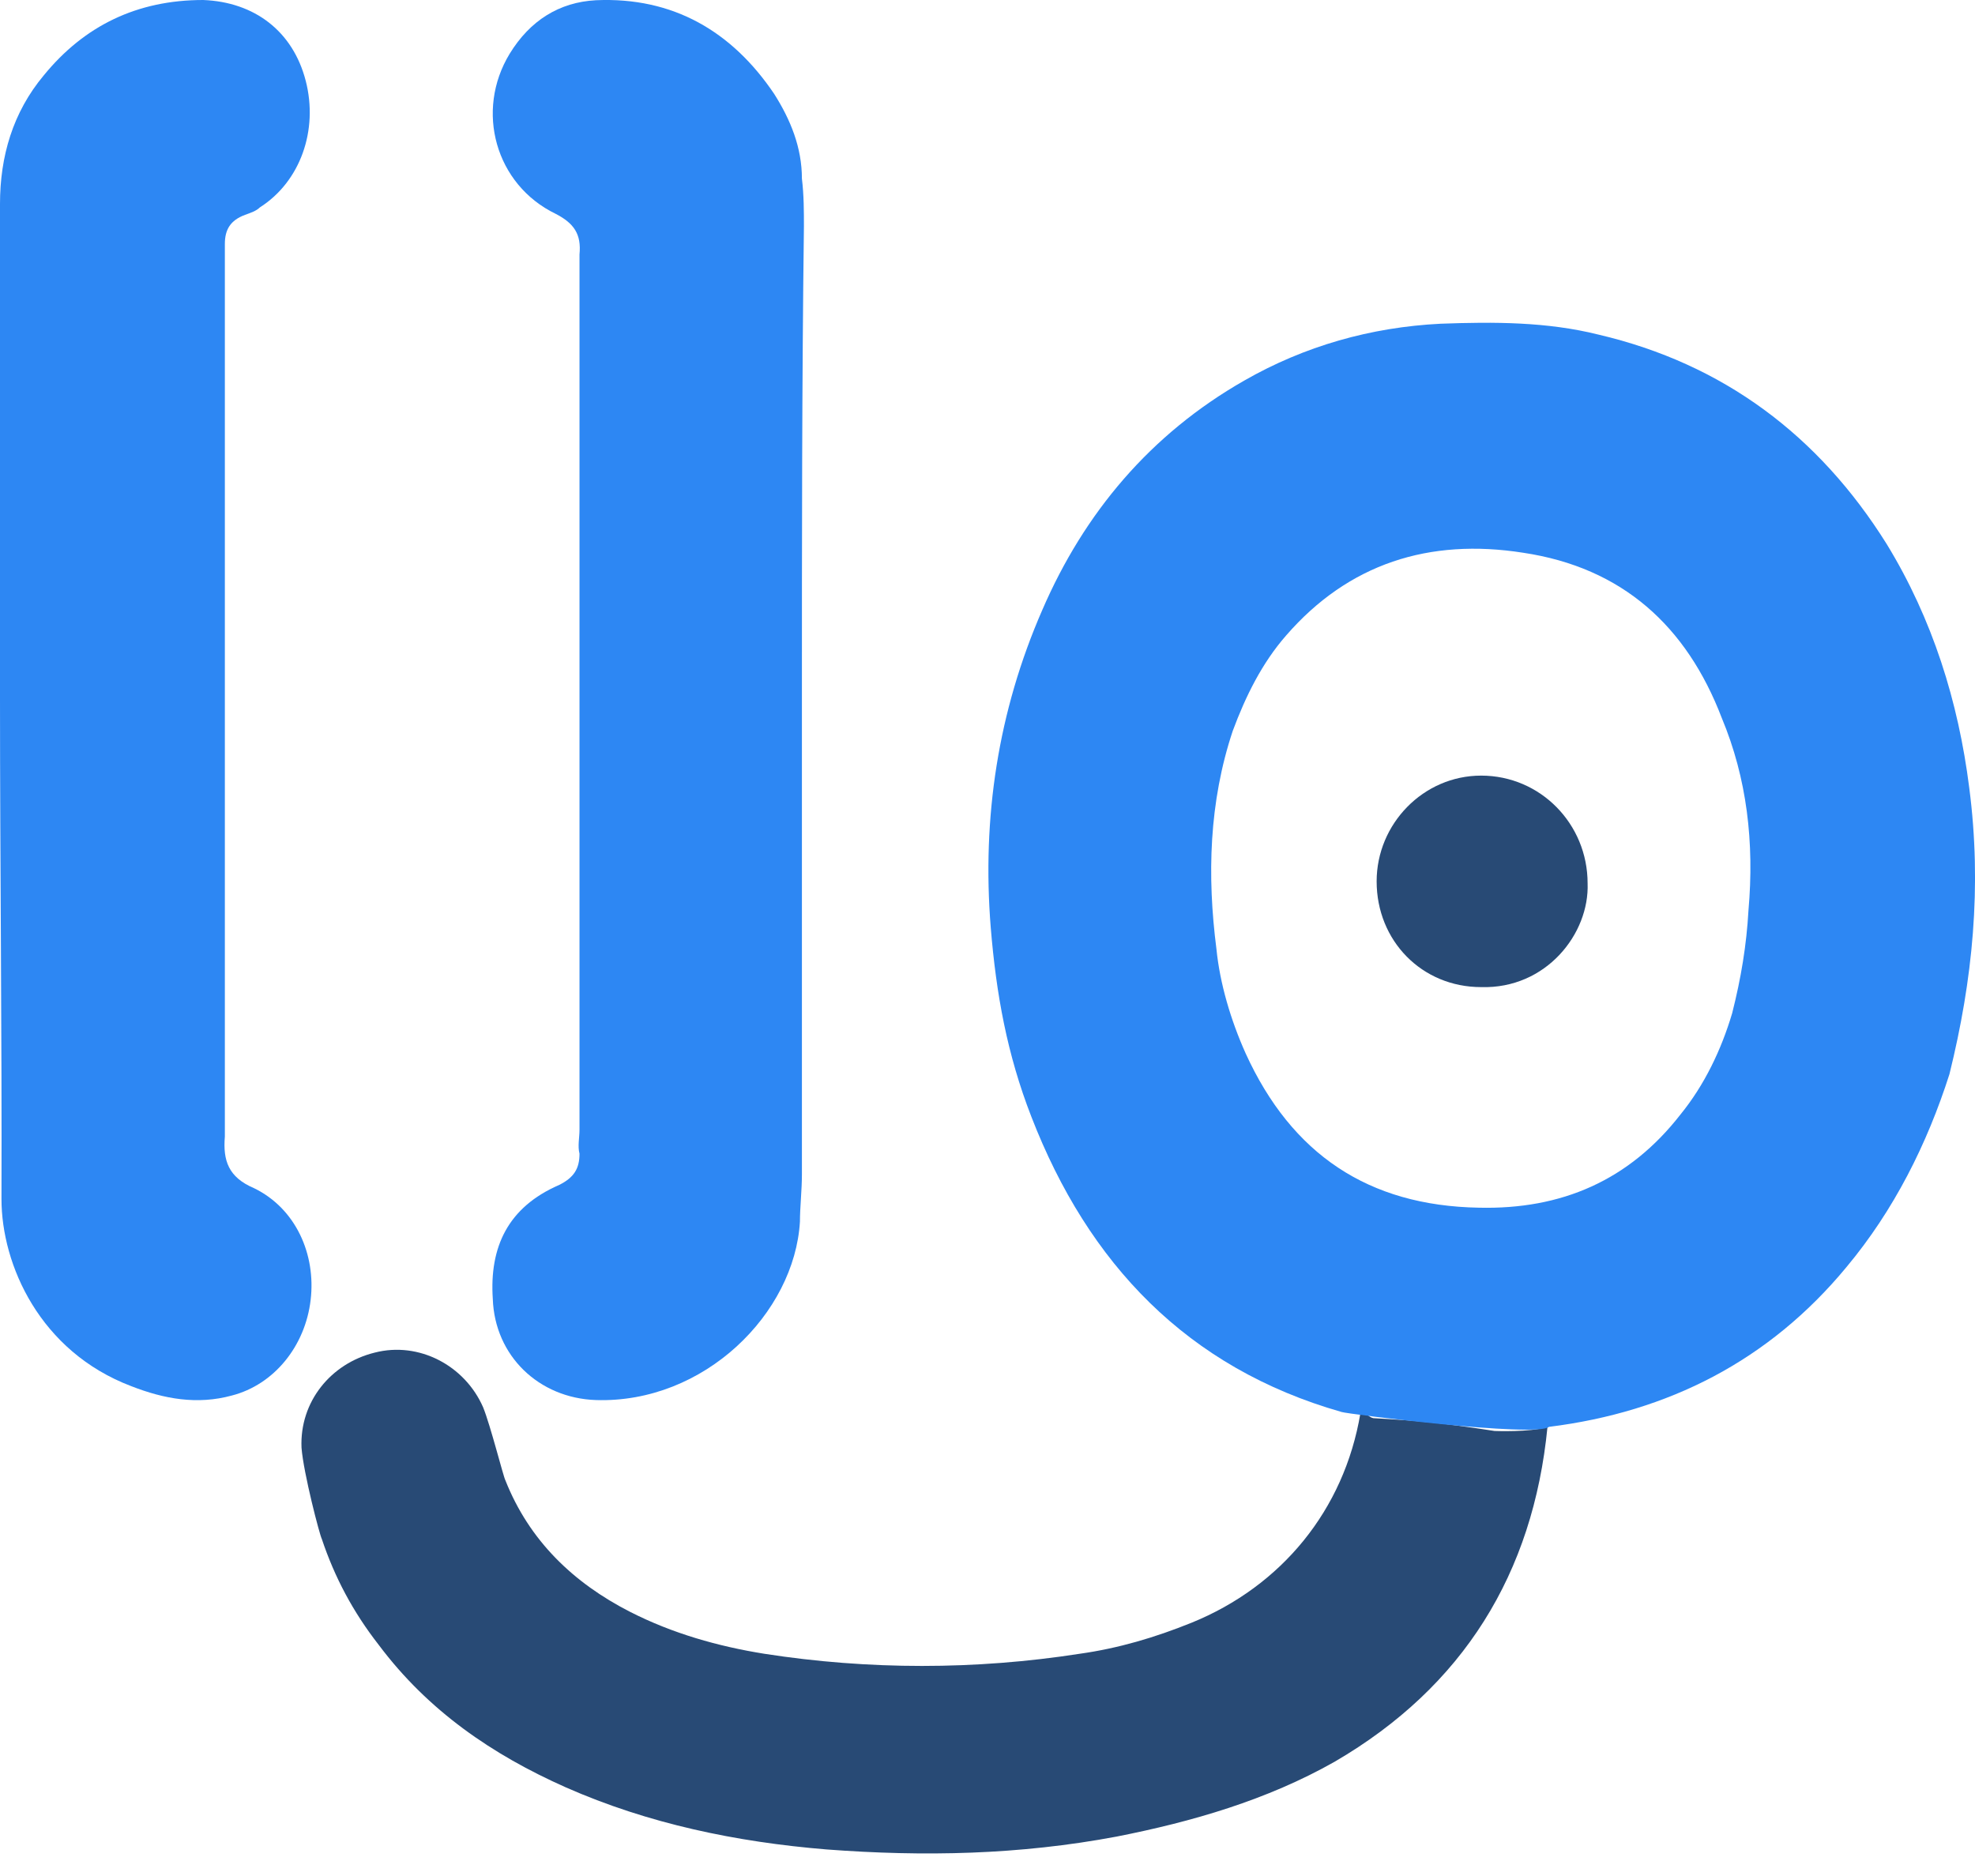 <svg
            width="60px"
            height="57px"
            viewBox="0 0 60 57"
            fill="none"
            xmlns="http://www.w3.org/2000/svg"
          >
            <path
              fillRule="evenodd"
              clipRule="evenodd"
              d="M24.362 21.258V35.671C24.362 36.168 24.302 36.681 24.302 37.117C24.137 39.904 21.398 42.645 18.102 42.539C16.371 42.479 15.032 41.199 14.971 39.467C14.866 37.9 15.423 36.681 16.988 36.003C17.439 35.777 17.605 35.506 17.605 35.054C17.545 34.828 17.605 34.557 17.605 34.331V8.23V7.733C17.665 7.116 17.439 6.785 16.883 6.498C15.047 5.61 14.43 3.366 15.483 1.634C16.1 0.625 16.988 0.067 18.102 0.007C20.45 -0.098 22.24 0.956 23.52 2.854C24.016 3.637 24.362 4.48 24.362 5.429C24.423 5.926 24.423 6.438 24.423 6.875C24.362 11.649 24.362 16.454 24.362 21.258Z"
              fill="#2D87F3"
            />
            <path
              fillRule="evenodd"
              clipRule="evenodd"
              d="M0 21.209V6.197C0 4.753 0.389 3.414 1.333 2.286C2.562 0.782 4.164 0 6.172 0C7.73 0.06 8.898 0.948 9.287 2.452C9.677 3.956 9.123 5.52 7.894 6.302C7.79 6.408 7.61 6.468 7.445 6.528C6.996 6.694 6.831 6.979 6.831 7.415V8.137V34.31V34.535C6.771 35.258 6.936 35.769 7.715 36.1C8.988 36.717 9.602 38.115 9.437 39.499C9.273 40.898 8.329 42.071 7.041 42.402C5.992 42.688 4.988 42.508 3.985 42.116C1.213 41.063 0.045 38.431 0.045 36.431C0.06 31.362 0 26.293 0 21.209Z"
              fill="#2D87F3"
            />
            <path
              fillRule="evenodd"
              clipRule="evenodd"
              d="M45.403 43.478C43.855 43.238 43.028 43.163 41.72 43.089C41.495 43.029 41.555 42.879 41.329 42.939C40.833 45.889 38.924 48.196 36.203 49.303C35.091 49.753 33.978 50.082 32.806 50.247C29.634 50.741 26.387 50.741 23.215 50.247C21.817 50.022 20.434 49.633 19.142 48.974C17.413 48.091 16.075 46.803 15.353 44.976C15.293 44.871 14.902 43.313 14.677 42.759C14.121 41.486 12.723 40.752 11.385 41.097C10.047 41.426 9.1 42.594 9.16 43.987C9.22 44.766 9.716 46.653 9.776 46.758C10.167 47.926 10.723 48.974 11.505 49.977C13.008 51.984 14.963 53.317 17.187 54.306C19.698 55.414 22.373 55.968 25.109 56.193C28.071 56.417 30.972 56.357 33.919 55.803C36.203 55.354 38.488 54.695 40.548 53.527C44.456 51.25 46.576 47.806 47.012 43.358C46.471 43.523 45.403 43.478 45.403 43.478Z"
              fill="#284A75"
            />
            <path
              fillRule="evenodd"
              clipRule="evenodd"
              d="M53.118 27.662C53.059 28.714 52.893 29.721 52.622 30.788C52.291 31.9 51.78 32.967 51.059 33.854C49.495 35.868 47.435 36.755 44.924 36.694C41.571 36.634 39.24 35.071 37.842 32.005C37.391 30.998 37.06 29.886 36.955 28.834C36.669 26.61 36.729 24.37 37.451 22.206C37.842 21.154 38.338 20.147 39.075 19.305C40.969 17.126 43.42 16.344 46.277 16.795C49.284 17.246 51.239 19.02 52.307 21.815C53.073 23.649 53.299 25.603 53.118 27.662ZM59.825 23.934C59.494 21.319 58.712 18.809 57.314 16.525C55.254 13.233 52.352 11.054 48.563 10.167C46.999 9.776 45.39 9.776 43.766 9.836C41.646 9.942 39.631 10.513 37.797 11.565C34.955 13.188 32.94 15.578 31.662 18.539C30.324 21.605 29.828 24.836 30.099 28.188C30.264 30.202 30.595 32.035 31.332 33.929C33.061 38.393 36.068 41.564 40.759 42.902C40.925 42.962 46.669 43.683 47.059 43.353C50.683 42.902 53.75 41.339 56.096 38.498C57.539 36.77 58.547 34.756 59.224 32.636C59.93 29.781 60.216 26.94 59.825 23.934Z"
              fill="#2D87F3"
            />
            <path
              fillRule="evenodd"
              clipRule="evenodd"
              d="M44.997 29.992C43.195 29.992 41.822 28.584 41.822 26.779C41.822 25.034 43.24 23.566 44.997 23.566C46.798 23.566 48.231 25.034 48.231 26.838C48.29 28.364 46.975 30.051 44.997 29.992Z"
              fill="#284A75"
            />
          </svg>
